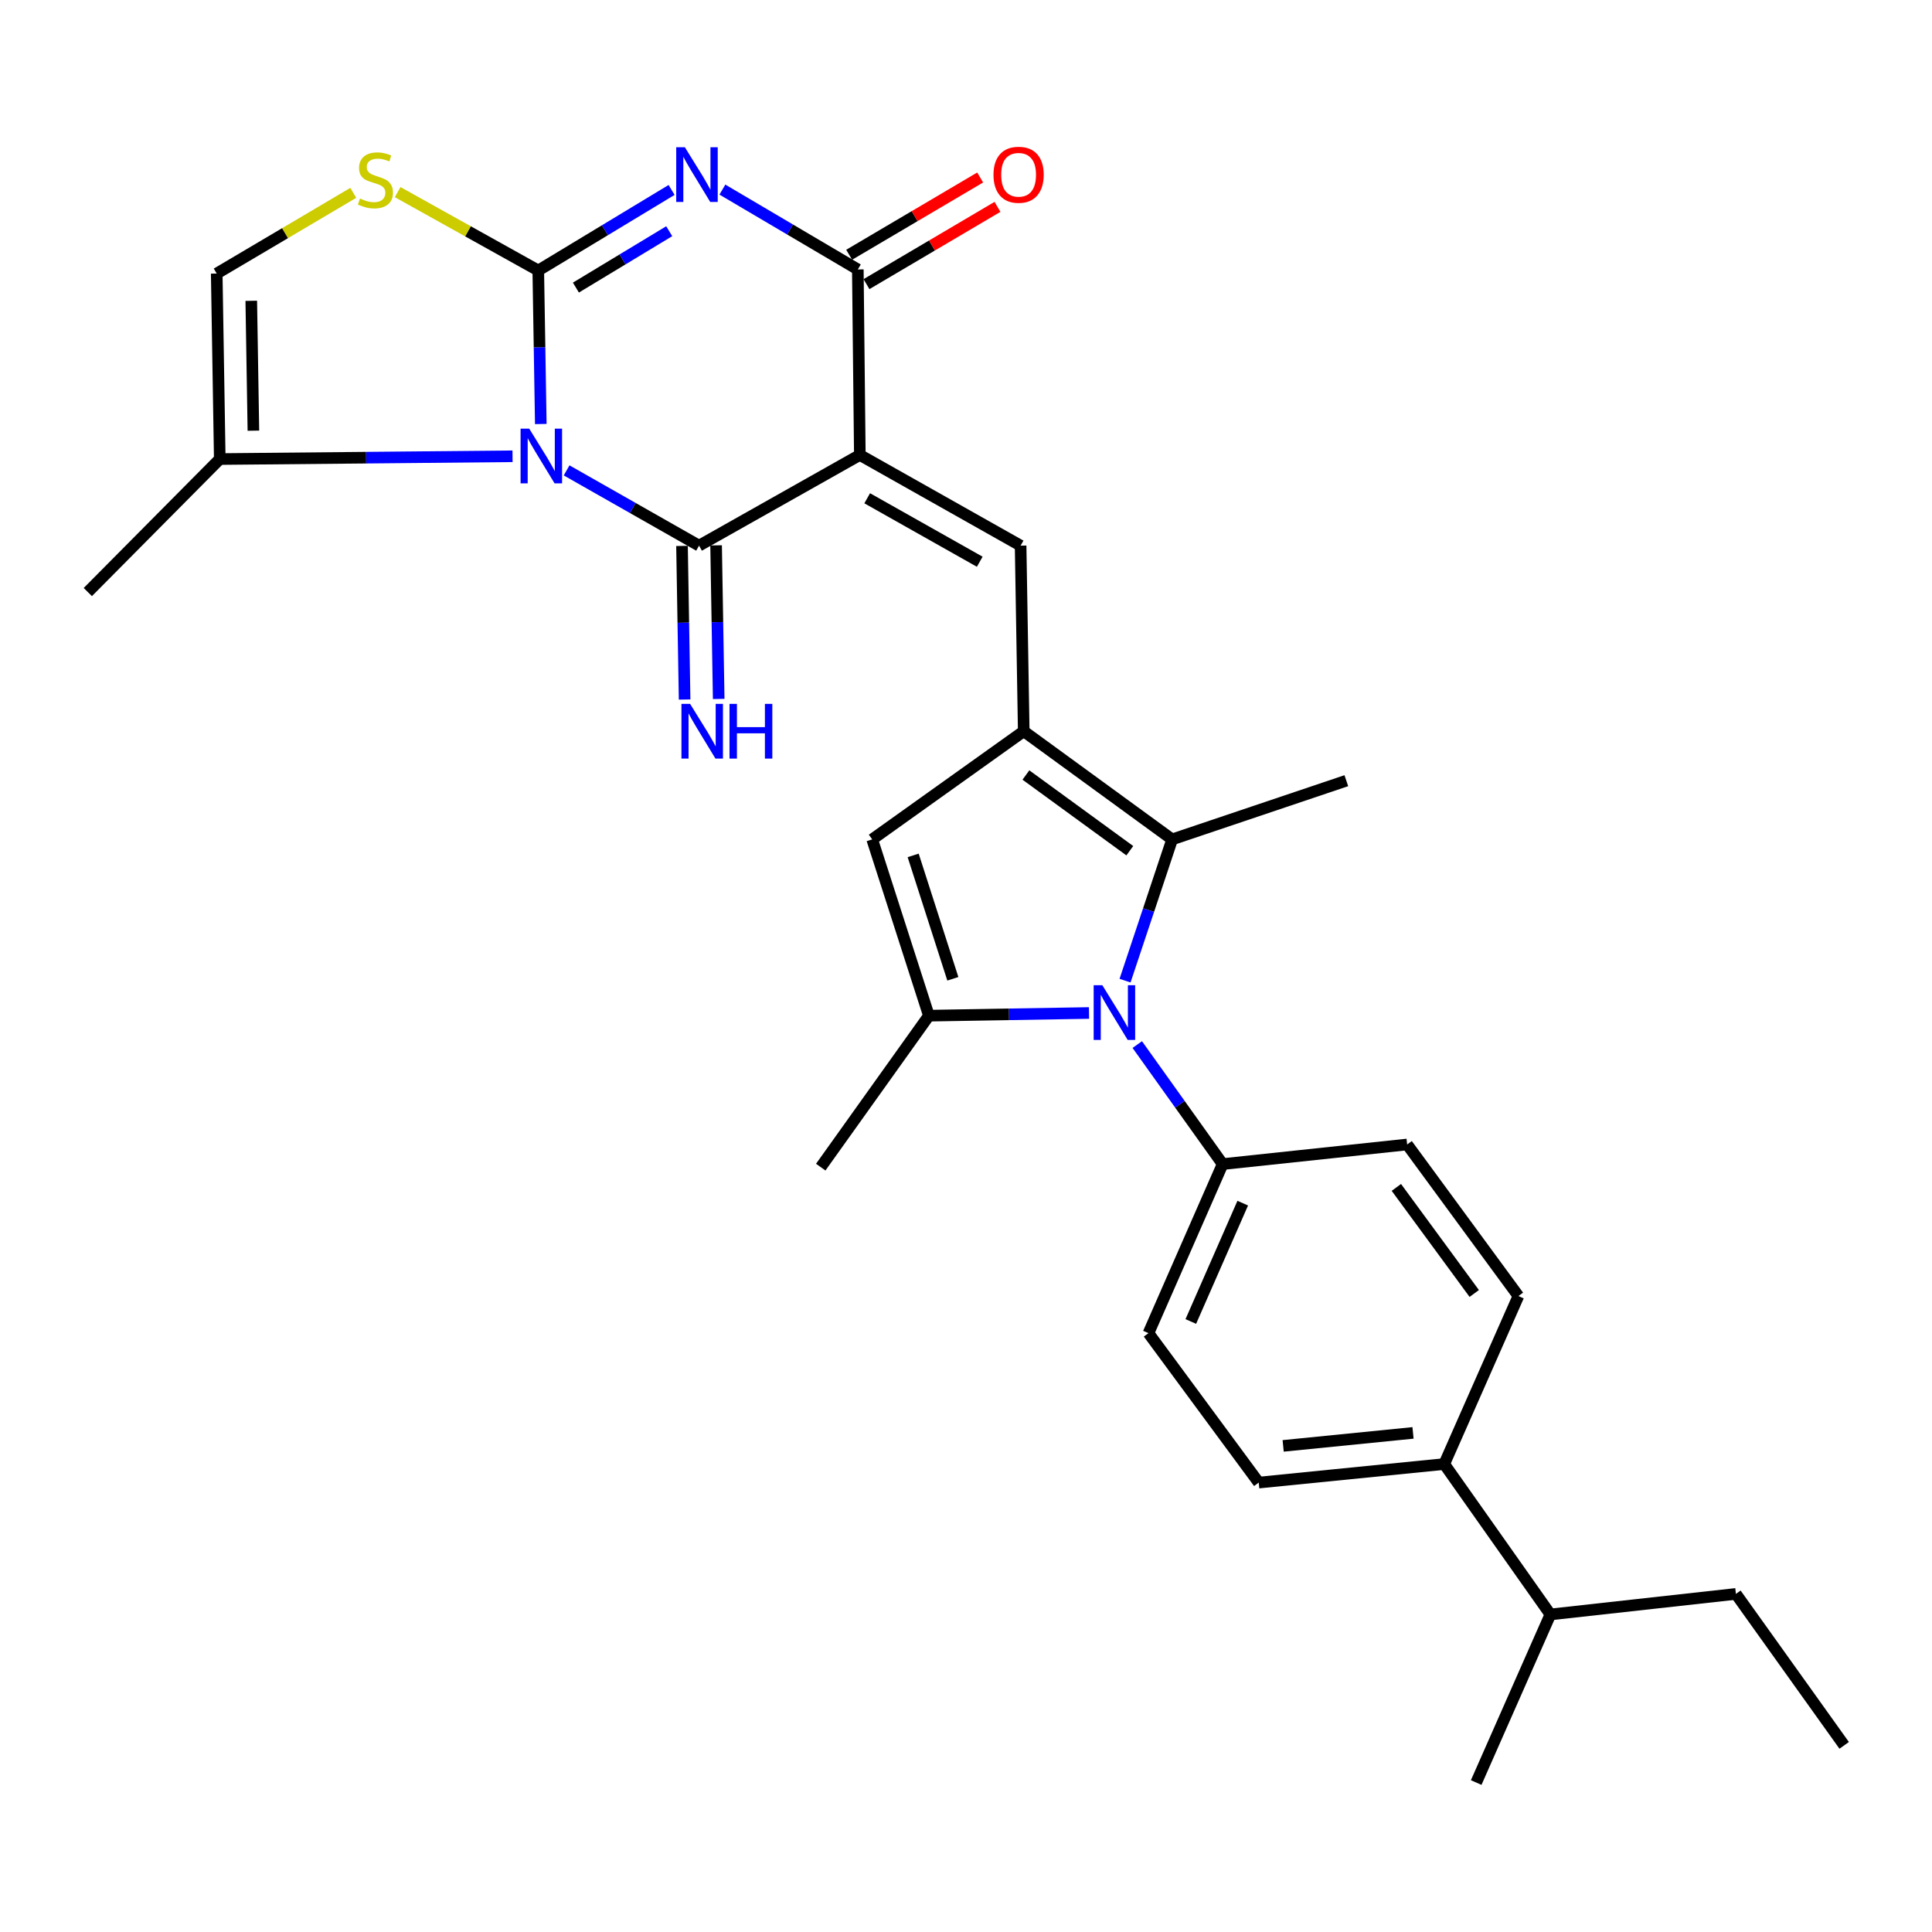 <?xml version='1.0' encoding='iso-8859-1'?>
<svg version='1.1' baseProfile='full'
              xmlns='http://www.w3.org/2000/svg'
                      xmlns:rdkit='http://www.rdkit.org/xml'
                      xmlns:xlink='http://www.w3.org/1999/xlink'
                  xml:space='preserve'
width='1000px' height='1000px' viewBox='0 0 1000 1000'>
<!-- END OF HEADER -->
<rect style='opacity:1.0;fill:#FFFFFF;stroke:none' width='1000' height='1000' x='0' y='0'> </rect>
<path class='bond-0' d='M 279.916,219.468 L 279.263,179.737' style='fill:none;fill-rule:evenodd;stroke:#0000FF;stroke-width:6px;stroke-linecap:butt;stroke-linejoin:miter;stroke-opacity:1' />
<path class='bond-0' d='M 279.263,179.737 L 278.61,140.006' style='fill:none;fill-rule:evenodd;stroke:#000000;stroke-width:6px;stroke-linecap:butt;stroke-linejoin:miter;stroke-opacity:1' />
<path class='bond-2' d='M 293.276,243.466 L 327.552,262.944' style='fill:none;fill-rule:evenodd;stroke:#0000FF;stroke-width:6px;stroke-linecap:butt;stroke-linejoin:miter;stroke-opacity:1' />
<path class='bond-2' d='M 327.552,262.944 L 361.828,282.423' style='fill:none;fill-rule:evenodd;stroke:#000000;stroke-width:6px;stroke-linecap:butt;stroke-linejoin:miter;stroke-opacity:1' />
<path class='bond-12' d='M 265.287,236.17 L 189.519,236.889' style='fill:none;fill-rule:evenodd;stroke:#0000FF;stroke-width:6px;stroke-linecap:butt;stroke-linejoin:miter;stroke-opacity:1' />
<path class='bond-12' d='M 189.519,236.889 L 113.751,237.607' style='fill:none;fill-rule:evenodd;stroke:#000000;stroke-width:6px;stroke-linecap:butt;stroke-linejoin:miter;stroke-opacity:1' />
<path class='bond-3' d='M 278.61,140.006 L 313.11,119.161' style='fill:none;fill-rule:evenodd;stroke:#000000;stroke-width:6px;stroke-linecap:butt;stroke-linejoin:miter;stroke-opacity:1' />
<path class='bond-3' d='M 313.11,119.161 L 347.611,98.316' style='fill:none;fill-rule:evenodd;stroke:#0000FF;stroke-width:6px;stroke-linecap:butt;stroke-linejoin:miter;stroke-opacity:1' />
<path class='bond-3' d='M 298.086,148.857 L 322.237,134.265' style='fill:none;fill-rule:evenodd;stroke:#000000;stroke-width:6px;stroke-linecap:butt;stroke-linejoin:miter;stroke-opacity:1' />
<path class='bond-3' d='M 322.237,134.265 L 346.387,119.674' style='fill:none;fill-rule:evenodd;stroke:#0000FF;stroke-width:6px;stroke-linecap:butt;stroke-linejoin:miter;stroke-opacity:1' />
<path class='bond-11' d='M 278.61,140.006 L 242.212,119.722' style='fill:none;fill-rule:evenodd;stroke:#000000;stroke-width:6px;stroke-linecap:butt;stroke-linejoin:miter;stroke-opacity:1' />
<path class='bond-11' d='M 242.212,119.722 L 205.815,99.438' style='fill:none;fill-rule:evenodd;stroke:#CCCC00;stroke-width:6px;stroke-linecap:butt;stroke-linejoin:miter;stroke-opacity:1' />
<path class='bond-1' d='M 445.047,235.49 L 361.828,282.423' style='fill:none;fill-rule:evenodd;stroke:#000000;stroke-width:6px;stroke-linecap:butt;stroke-linejoin:miter;stroke-opacity:1' />
<path class='bond-4' d='M 445.047,235.49 L 444.008,139.467' style='fill:none;fill-rule:evenodd;stroke:#000000;stroke-width:6px;stroke-linecap:butt;stroke-linejoin:miter;stroke-opacity:1' />
<path class='bond-7' d='M 445.047,235.49 L 528.266,282.423' style='fill:none;fill-rule:evenodd;stroke:#000000;stroke-width:6px;stroke-linecap:butt;stroke-linejoin:miter;stroke-opacity:1' />
<path class='bond-7' d='M 448.861,257.901 L 507.114,290.754' style='fill:none;fill-rule:evenodd;stroke:#000000;stroke-width:6px;stroke-linecap:butt;stroke-linejoin:miter;stroke-opacity:1' />
<path class='bond-14' d='M 353.006,282.572 L 353.679,322.322' style='fill:none;fill-rule:evenodd;stroke:#000000;stroke-width:6px;stroke-linecap:butt;stroke-linejoin:miter;stroke-opacity:1' />
<path class='bond-14' d='M 353.679,322.322 L 354.353,362.073' style='fill:none;fill-rule:evenodd;stroke:#0000FF;stroke-width:6px;stroke-linecap:butt;stroke-linejoin:miter;stroke-opacity:1' />
<path class='bond-14' d='M 370.651,282.273 L 371.324,322.023' style='fill:none;fill-rule:evenodd;stroke:#000000;stroke-width:6px;stroke-linecap:butt;stroke-linejoin:miter;stroke-opacity:1' />
<path class='bond-14' d='M 371.324,322.023 L 371.998,361.774' style='fill:none;fill-rule:evenodd;stroke:#0000FF;stroke-width:6px;stroke-linecap:butt;stroke-linejoin:miter;stroke-opacity:1' />
<path class='bond-30' d='M 373.906,98.134 L 408.957,118.8' style='fill:none;fill-rule:evenodd;stroke:#0000FF;stroke-width:6px;stroke-linecap:butt;stroke-linejoin:miter;stroke-opacity:1' />
<path class='bond-30' d='M 408.957,118.8 L 444.008,139.467' style='fill:none;fill-rule:evenodd;stroke:#000000;stroke-width:6px;stroke-linecap:butt;stroke-linejoin:miter;stroke-opacity:1' />
<path class='bond-16' d='M 448.491,147.067 L 482.393,127.069' style='fill:none;fill-rule:evenodd;stroke:#000000;stroke-width:6px;stroke-linecap:butt;stroke-linejoin:miter;stroke-opacity:1' />
<path class='bond-16' d='M 482.393,127.069 L 516.294,107.07' style='fill:none;fill-rule:evenodd;stroke:#FF0000;stroke-width:6px;stroke-linecap:butt;stroke-linejoin:miter;stroke-opacity:1' />
<path class='bond-16' d='M 439.525,131.867 L 473.426,111.868' style='fill:none;fill-rule:evenodd;stroke:#000000;stroke-width:6px;stroke-linecap:butt;stroke-linejoin:miter;stroke-opacity:1' />
<path class='bond-16' d='M 473.426,111.868 L 507.328,91.87' style='fill:none;fill-rule:evenodd;stroke:#FF0000;stroke-width:6px;stroke-linecap:butt;stroke-linejoin:miter;stroke-opacity:1' />
<path class='bond-5' d='M 529.883,378.485 L 528.266,282.423' style='fill:none;fill-rule:evenodd;stroke:#000000;stroke-width:6px;stroke-linecap:butt;stroke-linejoin:miter;stroke-opacity:1' />
<path class='bond-9' d='M 529.883,378.485 L 606.7,434.467' style='fill:none;fill-rule:evenodd;stroke:#000000;stroke-width:6px;stroke-linecap:butt;stroke-linejoin:miter;stroke-opacity:1' />
<path class='bond-9' d='M 531.012,401.144 L 584.783,440.332' style='fill:none;fill-rule:evenodd;stroke:#000000;stroke-width:6px;stroke-linecap:butt;stroke-linejoin:miter;stroke-opacity:1' />
<path class='bond-10' d='M 529.883,378.485 L 451.449,434.467' style='fill:none;fill-rule:evenodd;stroke:#000000;stroke-width:6px;stroke-linecap:butt;stroke-linejoin:miter;stroke-opacity:1' />
<path class='bond-6' d='M 582.325,507.576 L 594.512,471.022' style='fill:none;fill-rule:evenodd;stroke:#0000FF;stroke-width:6px;stroke-linecap:butt;stroke-linejoin:miter;stroke-opacity:1' />
<path class='bond-6' d='M 594.512,471.022 L 606.7,434.467' style='fill:none;fill-rule:evenodd;stroke:#000000;stroke-width:6px;stroke-linecap:butt;stroke-linejoin:miter;stroke-opacity:1' />
<path class='bond-15' d='M 588.651,540.668 L 610.745,571.6' style='fill:none;fill-rule:evenodd;stroke:#0000FF;stroke-width:6px;stroke-linecap:butt;stroke-linejoin:miter;stroke-opacity:1' />
<path class='bond-15' d='M 610.745,571.6 L 632.838,602.532' style='fill:none;fill-rule:evenodd;stroke:#000000;stroke-width:6px;stroke-linecap:butt;stroke-linejoin:miter;stroke-opacity:1' />
<path class='bond-31' d='M 563.676,524.319 L 522.234,525.017' style='fill:none;fill-rule:evenodd;stroke:#0000FF;stroke-width:6px;stroke-linecap:butt;stroke-linejoin:miter;stroke-opacity:1' />
<path class='bond-31' d='M 522.234,525.017 L 480.793,525.716' style='fill:none;fill-rule:evenodd;stroke:#000000;stroke-width:6px;stroke-linecap:butt;stroke-linejoin:miter;stroke-opacity:1' />
<path class='bond-8' d='M 480.793,525.716 L 451.449,434.467' style='fill:none;fill-rule:evenodd;stroke:#000000;stroke-width:6px;stroke-linecap:butt;stroke-linejoin:miter;stroke-opacity:1' />
<path class='bond-8' d='M 493.192,506.626 L 472.651,442.752' style='fill:none;fill-rule:evenodd;stroke:#000000;stroke-width:6px;stroke-linecap:butt;stroke-linejoin:miter;stroke-opacity:1' />
<path class='bond-22' d='M 480.793,525.716 L 424.811,604.111' style='fill:none;fill-rule:evenodd;stroke:#000000;stroke-width:6px;stroke-linecap:butt;stroke-linejoin:miter;stroke-opacity:1' />
<path class='bond-24' d='M 606.7,434.467 L 696.86,404.084' style='fill:none;fill-rule:evenodd;stroke:#000000;stroke-width:6px;stroke-linecap:butt;stroke-linejoin:miter;stroke-opacity:1' />
<path class='bond-29' d='M 182.857,99.81 L 147.515,120.697' style='fill:none;fill-rule:evenodd;stroke:#CCCC00;stroke-width:6px;stroke-linecap:butt;stroke-linejoin:miter;stroke-opacity:1' />
<path class='bond-29' d='M 147.515,120.697 L 112.173,141.584' style='fill:none;fill-rule:evenodd;stroke:#000000;stroke-width:6px;stroke-linecap:butt;stroke-linejoin:miter;stroke-opacity:1' />
<path class='bond-13' d='M 113.751,237.607 L 112.173,141.584' style='fill:none;fill-rule:evenodd;stroke:#000000;stroke-width:6px;stroke-linecap:butt;stroke-linejoin:miter;stroke-opacity:1' />
<path class='bond-13' d='M 131.16,222.914 L 130.055,155.698' style='fill:none;fill-rule:evenodd;stroke:#000000;stroke-width:6px;stroke-linecap:butt;stroke-linejoin:miter;stroke-opacity:1' />
<path class='bond-25' d='M 113.751,237.607 L 45.455,306.443' style='fill:none;fill-rule:evenodd;stroke:#000000;stroke-width:6px;stroke-linecap:butt;stroke-linejoin:miter;stroke-opacity:1' />
<path class='bond-18' d='M 632.838,602.532 L 728.341,592.385' style='fill:none;fill-rule:evenodd;stroke:#000000;stroke-width:6px;stroke-linecap:butt;stroke-linejoin:miter;stroke-opacity:1' />
<path class='bond-19' d='M 632.838,602.532 L 594.445,690.035' style='fill:none;fill-rule:evenodd;stroke:#000000;stroke-width:6px;stroke-linecap:butt;stroke-linejoin:miter;stroke-opacity:1' />
<path class='bond-19' d='M 643.24,622.748 L 616.364,684' style='fill:none;fill-rule:evenodd;stroke:#000000;stroke-width:6px;stroke-linecap:butt;stroke-linejoin:miter;stroke-opacity:1' />
<path class='bond-17' d='M 747.538,757.783 L 651.515,767.391' style='fill:none;fill-rule:evenodd;stroke:#000000;stroke-width:6px;stroke-linecap:butt;stroke-linejoin:miter;stroke-opacity:1' />
<path class='bond-17' d='M 731.378,741.664 L 664.162,748.39' style='fill:none;fill-rule:evenodd;stroke:#000000;stroke-width:6px;stroke-linecap:butt;stroke-linejoin:miter;stroke-opacity:1' />
<path class='bond-23' d='M 747.538,757.783 L 802.481,835.638' style='fill:none;fill-rule:evenodd;stroke:#000000;stroke-width:6px;stroke-linecap:butt;stroke-linejoin:miter;stroke-opacity:1' />
<path class='bond-32' d='M 747.538,757.783 L 785.932,670.829' style='fill:none;fill-rule:evenodd;stroke:#000000;stroke-width:6px;stroke-linecap:butt;stroke-linejoin:miter;stroke-opacity:1' />
<path class='bond-21' d='M 728.341,592.385 L 785.932,670.829' style='fill:none;fill-rule:evenodd;stroke:#000000;stroke-width:6px;stroke-linecap:butt;stroke-linejoin:miter;stroke-opacity:1' />
<path class='bond-21' d='M 722.754,614.595 L 763.068,669.506' style='fill:none;fill-rule:evenodd;stroke:#000000;stroke-width:6px;stroke-linecap:butt;stroke-linejoin:miter;stroke-opacity:1' />
<path class='bond-20' d='M 594.445,690.035 L 651.515,767.391' style='fill:none;fill-rule:evenodd;stroke:#000000;stroke-width:6px;stroke-linecap:butt;stroke-linejoin:miter;stroke-opacity:1' />
<path class='bond-26' d='M 802.481,835.638 L 898.504,825.001' style='fill:none;fill-rule:evenodd;stroke:#000000;stroke-width:6px;stroke-linecap:butt;stroke-linejoin:miter;stroke-opacity:1' />
<path class='bond-27' d='M 802.481,835.638 L 764.078,922.641' style='fill:none;fill-rule:evenodd;stroke:#000000;stroke-width:6px;stroke-linecap:butt;stroke-linejoin:miter;stroke-opacity:1' />
<path class='bond-28' d='M 898.504,825.001 L 954.545,903.396' style='fill:none;fill-rule:evenodd;stroke:#000000;stroke-width:6px;stroke-linecap:butt;stroke-linejoin:miter;stroke-opacity:1' />
<path  class='atom-0' d='M 273.928 221.869
L 283.208 236.869
Q 284.128 238.349, 285.608 241.029
Q 287.088 243.709, 287.168 243.869
L 287.168 221.869
L 290.928 221.869
L 290.928 250.189
L 287.048 250.189
L 277.088 233.789
Q 275.928 231.869, 274.688 229.669
Q 273.488 227.469, 273.128 226.789
L 273.128 250.189
L 269.448 250.189
L 269.448 221.869
L 273.928 221.869
' fill='#0000FF'/>
<path  class='atom-4' d='M 354.49 76.217
L 363.77 91.217
Q 364.69 92.697, 366.17 95.377
Q 367.65 98.057, 367.73 98.217
L 367.73 76.217
L 371.49 76.217
L 371.49 104.537
L 367.61 104.537
L 357.65 88.137
Q 356.49 86.217, 355.25 84.017
Q 354.05 81.817, 353.69 81.137
L 353.69 104.537
L 350.01 104.537
L 350.01 76.217
L 354.49 76.217
' fill='#0000FF'/>
<path  class='atom-7' d='M 570.556 509.938
L 579.836 524.938
Q 580.756 526.418, 582.236 529.098
Q 583.716 531.778, 583.796 531.938
L 583.796 509.938
L 587.556 509.938
L 587.556 538.258
L 583.676 538.258
L 573.716 521.858
Q 572.556 519.938, 571.316 517.738
Q 570.116 515.538, 569.756 514.858
L 569.756 538.258
L 566.076 538.258
L 566.076 509.938
L 570.556 509.938
' fill='#0000FF'/>
<path  class='atom-12' d='M 186.323 102.754
Q 186.643 102.874, 187.963 103.434
Q 189.283 103.994, 190.723 104.354
Q 192.203 104.674, 193.643 104.674
Q 196.323 104.674, 197.883 103.394
Q 199.443 102.074, 199.443 99.794
Q 199.443 98.234, 198.643 97.274
Q 197.883 96.314, 196.683 95.794
Q 195.483 95.274, 193.483 94.674
Q 190.963 93.914, 189.443 93.194
Q 187.963 92.474, 186.883 90.954
Q 185.843 89.434, 185.843 86.874
Q 185.843 83.314, 188.243 81.114
Q 190.683 78.914, 195.483 78.914
Q 198.763 78.914, 202.483 80.474
L 201.563 83.554
Q 198.163 82.154, 195.603 82.154
Q 192.843 82.154, 191.323 83.314
Q 189.803 84.434, 189.843 86.394
Q 189.843 87.914, 190.603 88.834
Q 191.403 89.754, 192.523 90.274
Q 193.683 90.794, 195.603 91.394
Q 198.163 92.194, 199.683 92.994
Q 201.203 93.794, 202.283 95.434
Q 203.403 97.034, 203.403 99.794
Q 203.403 103.714, 200.763 105.834
Q 198.163 107.914, 193.803 107.914
Q 191.283 107.914, 189.363 107.354
Q 187.483 106.834, 185.243 105.914
L 186.323 102.754
' fill='#CCCC00'/>
<path  class='atom-15' d='M 357.196 364.325
L 366.476 379.325
Q 367.396 380.805, 368.876 383.485
Q 370.356 386.165, 370.436 386.325
L 370.436 364.325
L 374.196 364.325
L 374.196 392.645
L 370.316 392.645
L 360.356 376.245
Q 359.196 374.325, 357.956 372.125
Q 356.756 369.925, 356.396 369.245
L 356.396 392.645
L 352.716 392.645
L 352.716 364.325
L 357.196 364.325
' fill='#0000FF'/>
<path  class='atom-15' d='M 377.596 364.325
L 381.436 364.325
L 381.436 376.365
L 395.916 376.365
L 395.916 364.325
L 399.756 364.325
L 399.756 392.645
L 395.916 392.645
L 395.916 379.565
L 381.436 379.565
L 381.436 392.645
L 377.596 392.645
L 377.596 364.325
' fill='#0000FF'/>
<path  class='atom-17' d='M 514.226 90.457
Q 514.226 83.657, 517.586 79.857
Q 520.946 76.057, 527.226 76.057
Q 533.506 76.057, 536.866 79.857
Q 540.226 83.657, 540.226 90.457
Q 540.226 97.337, 536.826 101.257
Q 533.426 105.137, 527.226 105.137
Q 520.986 105.137, 517.586 101.257
Q 514.226 97.377, 514.226 90.457
M 527.226 101.937
Q 531.546 101.937, 533.866 99.057
Q 536.226 96.137, 536.226 90.457
Q 536.226 84.897, 533.866 82.097
Q 531.546 79.257, 527.226 79.257
Q 522.906 79.257, 520.546 82.057
Q 518.226 84.857, 518.226 90.457
Q 518.226 96.177, 520.546 99.057
Q 522.906 101.937, 527.226 101.937
' fill='#FF0000'/>
</svg>
